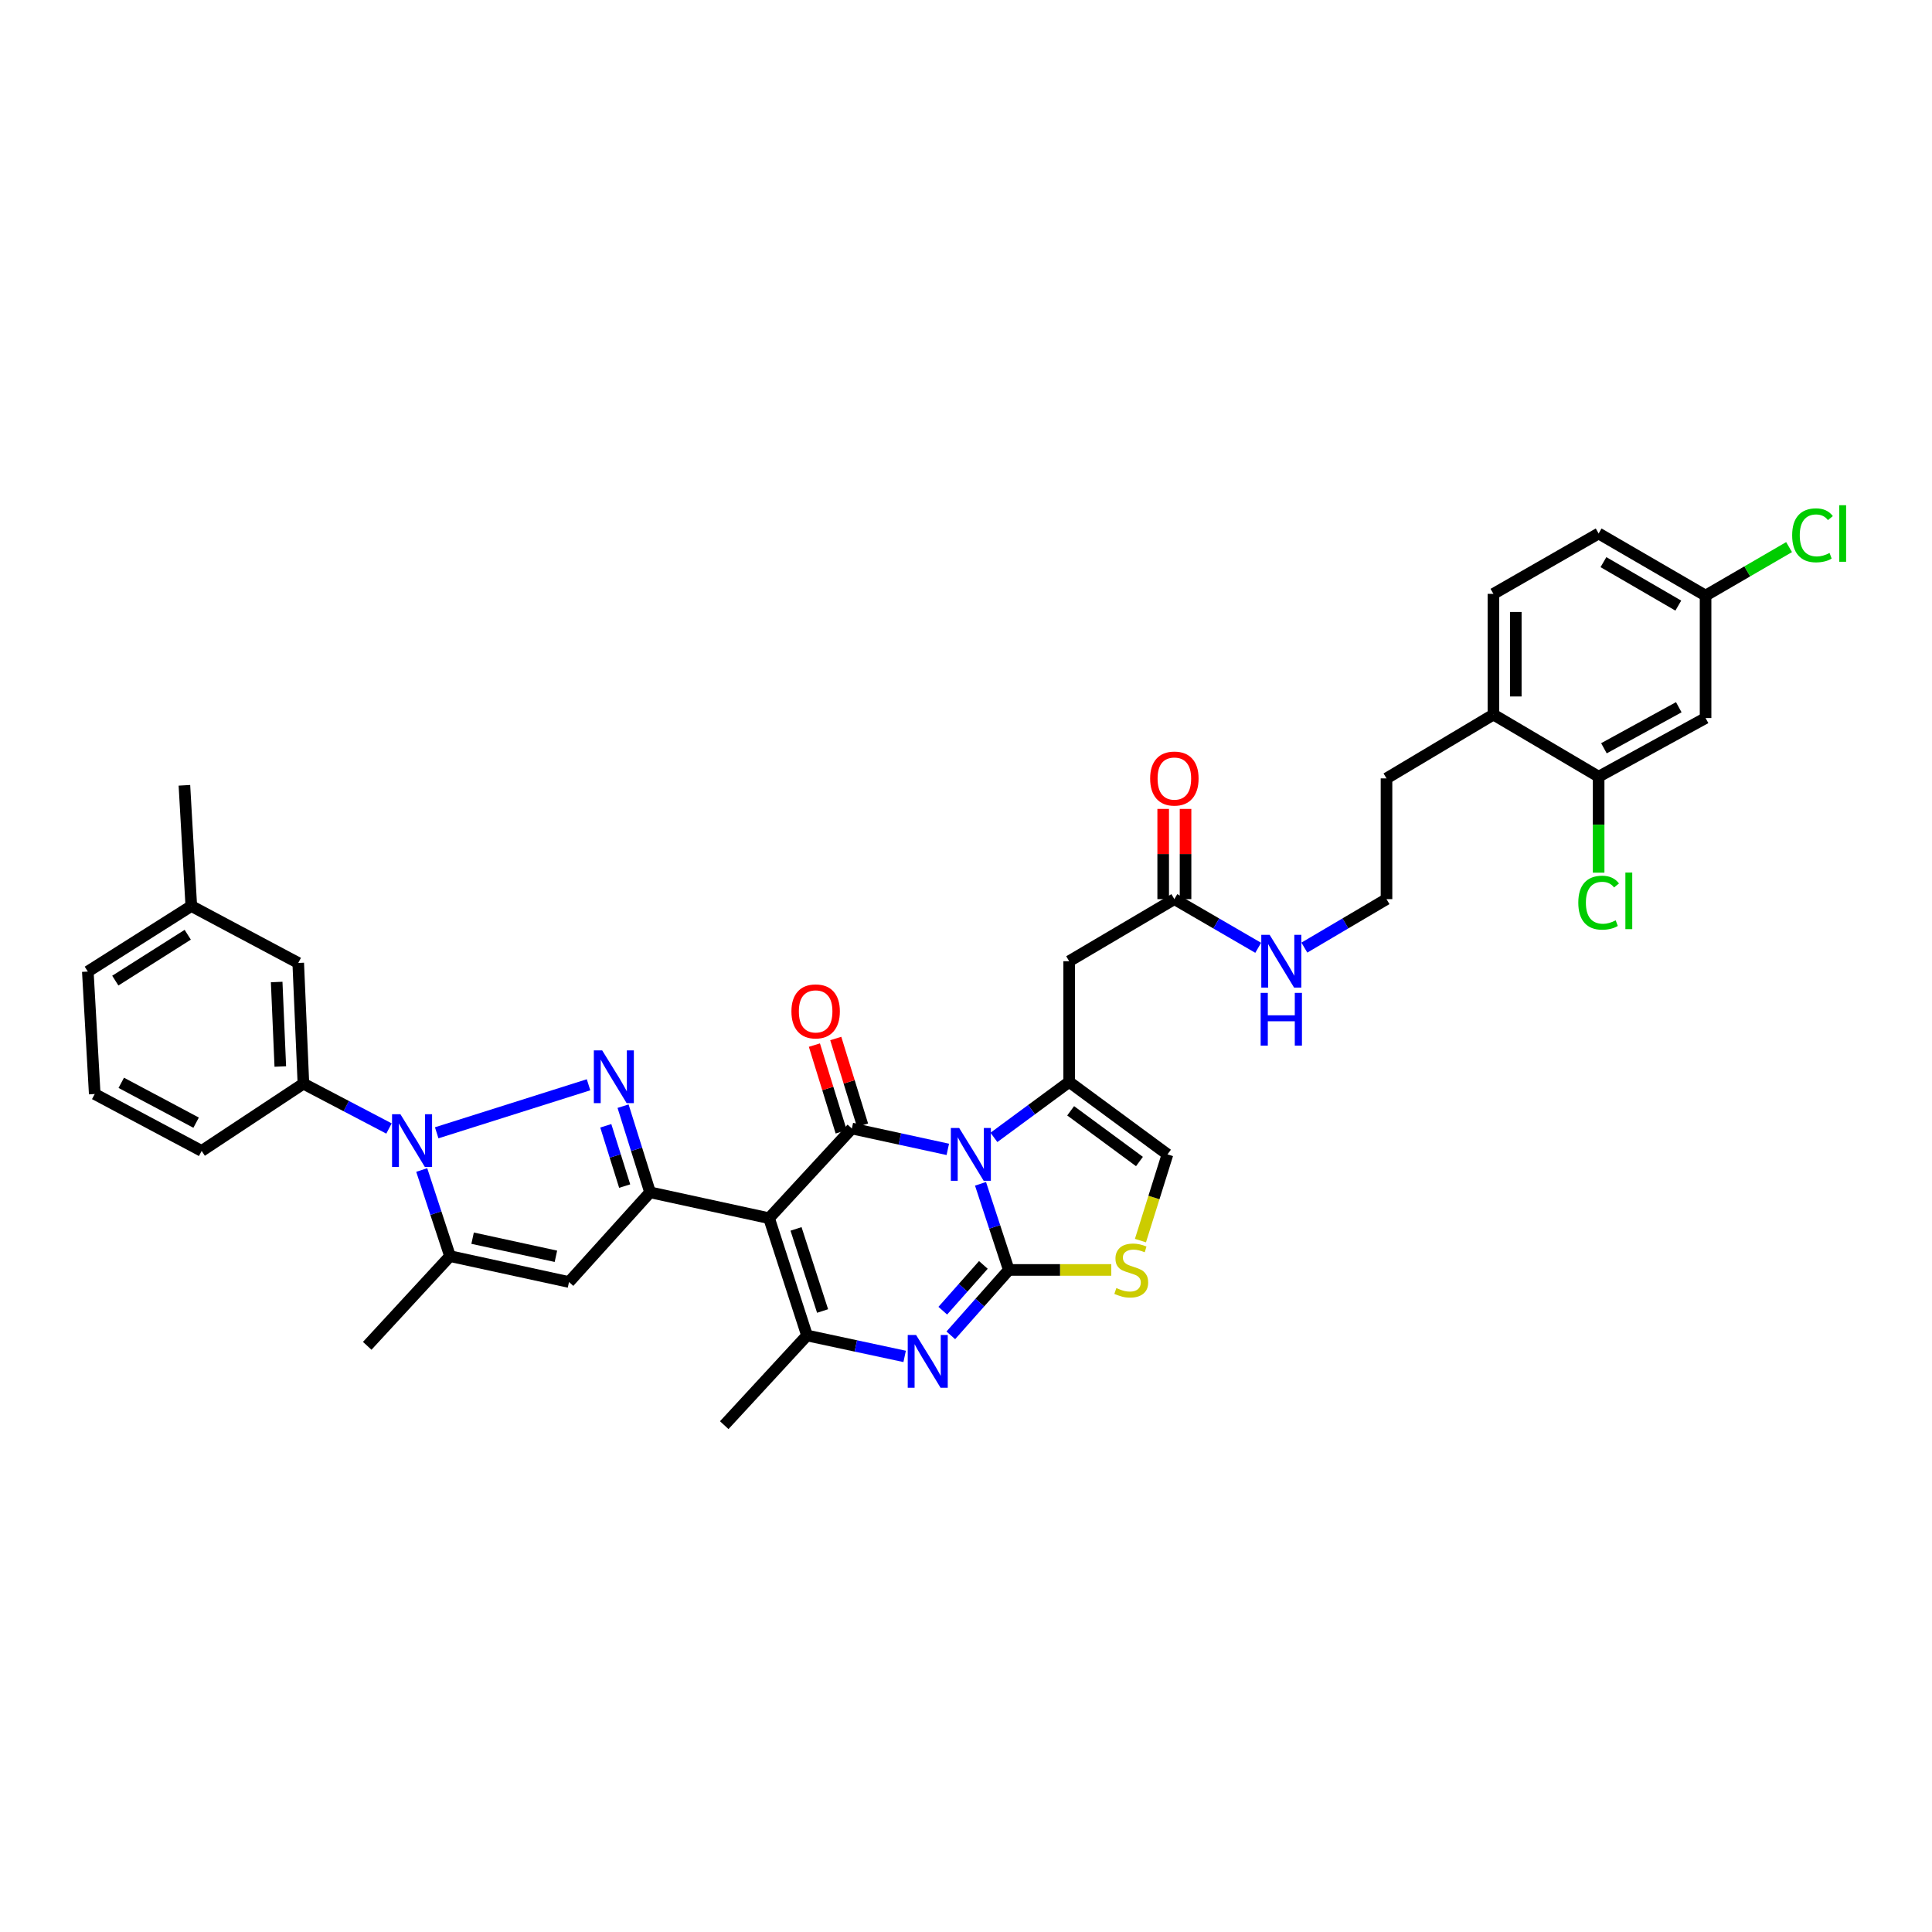 <?xml version='1.0' encoding='iso-8859-1'?>
<svg version='1.1' baseProfile='full'
              xmlns='http://www.w3.org/2000/svg'
                      xmlns:rdkit='http://www.rdkit.org/xml'
                      xmlns:xlink='http://www.w3.org/1999/xlink'
                  xml:space='preserve'
width='1000px' height='1000px' viewBox='0 0 1000 1000'>
<!-- END OF HEADER -->
<rect style='opacity:1.0;fill:#FFFFFF;stroke:none' width='1000' height='1000' x='0' y='0'> </rect>
<path class='bond-0' d='M 827.452,402.004 L 882.802,371.656' style='fill:none;fill-rule:evenodd;stroke:#000000;stroke-width:6px;stroke-linecap:butt;stroke-linejoin:miter;stroke-opacity:1' />
<path class='bond-0' d='M 830.192,387.306 L 868.936,366.062' style='fill:none;fill-rule:evenodd;stroke:#000000;stroke-width:6px;stroke-linecap:butt;stroke-linejoin:miter;stroke-opacity:1' />
<path class='bond-1' d='M 827.452,402.004 L 772.997,369.868' style='fill:none;fill-rule:evenodd;stroke:#000000;stroke-width:6px;stroke-linecap:butt;stroke-linejoin:miter;stroke-opacity:1' />
<path class='bond-2' d='M 827.452,402.004 L 827.452,426.851' style='fill:none;fill-rule:evenodd;stroke:#000000;stroke-width:6px;stroke-linecap:butt;stroke-linejoin:miter;stroke-opacity:1' />
<path class='bond-2' d='M 827.452,426.851 L 827.452,451.697' style='fill:none;fill-rule:evenodd;stroke:#00CC00;stroke-width:6px;stroke-linecap:butt;stroke-linejoin:miter;stroke-opacity:1' />
<path class='bond-3' d='M 607.849,465.389 L 629.546,477.986' style='fill:none;fill-rule:evenodd;stroke:#000000;stroke-width:6px;stroke-linecap:butt;stroke-linejoin:miter;stroke-opacity:1' />
<path class='bond-3' d='M 629.546,477.986 L 651.242,490.583' style='fill:none;fill-rule:evenodd;stroke:#0000FF;stroke-width:6px;stroke-linecap:butt;stroke-linejoin:miter;stroke-opacity:1' />
<path class='bond-4' d='M 613.635,465.389 L 613.635,442.041' style='fill:none;fill-rule:evenodd;stroke:#000000;stroke-width:6px;stroke-linecap:butt;stroke-linejoin:miter;stroke-opacity:1' />
<path class='bond-4' d='M 613.635,442.041 L 613.635,418.693' style='fill:none;fill-rule:evenodd;stroke:#FF0000;stroke-width:6px;stroke-linecap:butt;stroke-linejoin:miter;stroke-opacity:1' />
<path class='bond-4' d='M 602.064,465.389 L 602.064,442.041' style='fill:none;fill-rule:evenodd;stroke:#000000;stroke-width:6px;stroke-linecap:butt;stroke-linejoin:miter;stroke-opacity:1' />
<path class='bond-4' d='M 602.064,442.041 L 602.064,418.693' style='fill:none;fill-rule:evenodd;stroke:#FF0000;stroke-width:6px;stroke-linecap:butt;stroke-linejoin:miter;stroke-opacity:1' />
<path class='bond-5' d='M 607.849,465.389 L 553.4,497.525' style='fill:none;fill-rule:evenodd;stroke:#000000;stroke-width:6px;stroke-linecap:butt;stroke-linejoin:miter;stroke-opacity:1' />
<path class='bond-6' d='M 675.136,490.481 L 696.395,477.935' style='fill:none;fill-rule:evenodd;stroke:#0000FF;stroke-width:6px;stroke-linecap:butt;stroke-linejoin:miter;stroke-opacity:1' />
<path class='bond-6' d='M 696.395,477.935 L 717.654,465.389' style='fill:none;fill-rule:evenodd;stroke:#000000;stroke-width:6px;stroke-linecap:butt;stroke-linejoin:miter;stroke-opacity:1' />
<path class='bond-7' d='M 882.802,371.656 L 882.802,308.277' style='fill:none;fill-rule:evenodd;stroke:#000000;stroke-width:6px;stroke-linecap:butt;stroke-linejoin:miter;stroke-opacity:1' />
<path class='bond-8' d='M 553.4,560.01 L 533.925,574.361' style='fill:none;fill-rule:evenodd;stroke:#000000;stroke-width:6px;stroke-linecap:butt;stroke-linejoin:miter;stroke-opacity:1' />
<path class='bond-8' d='M 533.925,574.361 L 514.449,588.712' style='fill:none;fill-rule:evenodd;stroke:#0000FF;stroke-width:6px;stroke-linecap:butt;stroke-linejoin:miter;stroke-opacity:1' />
<path class='bond-9' d='M 553.4,560.01 L 604.282,597.507' style='fill:none;fill-rule:evenodd;stroke:#000000;stroke-width:6px;stroke-linecap:butt;stroke-linejoin:miter;stroke-opacity:1' />
<path class='bond-9' d='M 554.168,574.949 L 589.785,601.198' style='fill:none;fill-rule:evenodd;stroke:#000000;stroke-width:6px;stroke-linecap:butt;stroke-linejoin:miter;stroke-opacity:1' />
<path class='bond-10' d='M 553.4,560.01 L 553.4,497.525' style='fill:none;fill-rule:evenodd;stroke:#000000;stroke-width:6px;stroke-linecap:butt;stroke-linejoin:miter;stroke-opacity:1' />
<path class='bond-11' d='M 575.196,657.318 L 548.674,657.318' style='fill:none;fill-rule:evenodd;stroke:#CCCC00;stroke-width:6px;stroke-linecap:butt;stroke-linejoin:miter;stroke-opacity:1' />
<path class='bond-11' d='M 548.674,657.318 L 522.151,657.318' style='fill:none;fill-rule:evenodd;stroke:#000000;stroke-width:6px;stroke-linecap:butt;stroke-linejoin:miter;stroke-opacity:1' />
<path class='bond-12' d='M 590.295,642.135 L 597.288,619.821' style='fill:none;fill-rule:evenodd;stroke:#CCCC00;stroke-width:6px;stroke-linecap:butt;stroke-linejoin:miter;stroke-opacity:1' />
<path class='bond-12' d='M 597.288,619.821 L 604.282,597.507' style='fill:none;fill-rule:evenodd;stroke:#000000;stroke-width:6px;stroke-linecap:butt;stroke-linejoin:miter;stroke-opacity:1' />
<path class='bond-13' d='M 522.151,657.318 L 514.832,635.026' style='fill:none;fill-rule:evenodd;stroke:#000000;stroke-width:6px;stroke-linecap:butt;stroke-linejoin:miter;stroke-opacity:1' />
<path class='bond-13' d='M 514.832,635.026 L 507.513,612.735' style='fill:none;fill-rule:evenodd;stroke:#0000FF;stroke-width:6px;stroke-linecap:butt;stroke-linejoin:miter;stroke-opacity:1' />
<path class='bond-14' d='M 522.151,657.318 L 507.144,674.243' style='fill:none;fill-rule:evenodd;stroke:#000000;stroke-width:6px;stroke-linecap:butt;stroke-linejoin:miter;stroke-opacity:1' />
<path class='bond-14' d='M 507.144,674.243 L 492.136,691.169' style='fill:none;fill-rule:evenodd;stroke:#0000FF;stroke-width:6px;stroke-linecap:butt;stroke-linejoin:miter;stroke-opacity:1' />
<path class='bond-14' d='M 508.991,654.718 L 498.486,666.566' style='fill:none;fill-rule:evenodd;stroke:#000000;stroke-width:6px;stroke-linecap:butt;stroke-linejoin:miter;stroke-opacity:1' />
<path class='bond-14' d='M 498.486,666.566 L 487.981,678.414' style='fill:none;fill-rule:evenodd;stroke:#0000FF;stroke-width:6px;stroke-linecap:butt;stroke-linejoin:miter;stroke-opacity:1' />
<path class='bond-15' d='M 490.58,594.913 L 465.751,589.515' style='fill:none;fill-rule:evenodd;stroke:#0000FF;stroke-width:6px;stroke-linecap:butt;stroke-linejoin:miter;stroke-opacity:1' />
<path class='bond-15' d='M 465.751,589.515 L 440.921,584.117' style='fill:none;fill-rule:evenodd;stroke:#000000;stroke-width:6px;stroke-linecap:butt;stroke-linejoin:miter;stroke-opacity:1' />
<path class='bond-16' d='M 440.921,584.117 L 398.069,630.537' style='fill:none;fill-rule:evenodd;stroke:#000000;stroke-width:6px;stroke-linecap:butt;stroke-linejoin:miter;stroke-opacity:1' />
<path class='bond-17' d='M 446.449,582.41 L 439.519,559.968' style='fill:none;fill-rule:evenodd;stroke:#000000;stroke-width:6px;stroke-linecap:butt;stroke-linejoin:miter;stroke-opacity:1' />
<path class='bond-17' d='M 439.519,559.968 L 432.589,537.526' style='fill:none;fill-rule:evenodd;stroke:#FF0000;stroke-width:6px;stroke-linecap:butt;stroke-linejoin:miter;stroke-opacity:1' />
<path class='bond-17' d='M 435.393,585.824 L 428.463,563.382' style='fill:none;fill-rule:evenodd;stroke:#000000;stroke-width:6px;stroke-linecap:butt;stroke-linejoin:miter;stroke-opacity:1' />
<path class='bond-17' d='M 428.463,563.382 L 421.533,540.941' style='fill:none;fill-rule:evenodd;stroke:#FF0000;stroke-width:6px;stroke-linecap:butt;stroke-linejoin:miter;stroke-opacity:1' />
<path class='bond-18' d='M 398.069,630.537 L 417.708,691.241' style='fill:none;fill-rule:evenodd;stroke:#000000;stroke-width:6px;stroke-linecap:butt;stroke-linejoin:miter;stroke-opacity:1' />
<path class='bond-18' d='M 412.024,636.08 L 425.772,678.573' style='fill:none;fill-rule:evenodd;stroke:#000000;stroke-width:6px;stroke-linecap:butt;stroke-linejoin:miter;stroke-opacity:1' />
<path class='bond-19' d='M 398.069,630.537 L 336.471,617.146' style='fill:none;fill-rule:evenodd;stroke:#000000;stroke-width:6px;stroke-linecap:butt;stroke-linejoin:miter;stroke-opacity:1' />
<path class='bond-20' d='M 417.708,691.241 L 442.977,696.655' style='fill:none;fill-rule:evenodd;stroke:#000000;stroke-width:6px;stroke-linecap:butt;stroke-linejoin:miter;stroke-opacity:1' />
<path class='bond-20' d='M 442.977,696.655 L 468.245,702.07' style='fill:none;fill-rule:evenodd;stroke:#0000FF;stroke-width:6px;stroke-linecap:butt;stroke-linejoin:miter;stroke-opacity:1' />
<path class='bond-21' d='M 417.708,691.241 L 374.862,737.661' style='fill:none;fill-rule:evenodd;stroke:#000000;stroke-width:6px;stroke-linecap:butt;stroke-linejoin:miter;stroke-opacity:1' />
<path class='bond-22' d='M 336.471,617.146 L 329.484,594.851' style='fill:none;fill-rule:evenodd;stroke:#000000;stroke-width:6px;stroke-linecap:butt;stroke-linejoin:miter;stroke-opacity:1' />
<path class='bond-22' d='M 329.484,594.851 L 322.497,572.557' style='fill:none;fill-rule:evenodd;stroke:#0000FF;stroke-width:6px;stroke-linecap:butt;stroke-linejoin:miter;stroke-opacity:1' />
<path class='bond-22' d='M 323.334,613.918 L 318.442,598.312' style='fill:none;fill-rule:evenodd;stroke:#000000;stroke-width:6px;stroke-linecap:butt;stroke-linejoin:miter;stroke-opacity:1' />
<path class='bond-22' d='M 318.442,598.312 L 313.551,582.706' style='fill:none;fill-rule:evenodd;stroke:#0000FF;stroke-width:6px;stroke-linecap:butt;stroke-linejoin:miter;stroke-opacity:1' />
<path class='bond-23' d='M 336.471,617.146 L 294.519,663.566' style='fill:none;fill-rule:evenodd;stroke:#000000;stroke-width:6px;stroke-linecap:butt;stroke-linejoin:miter;stroke-opacity:1' />
<path class='bond-24' d='M 304.631,561.477 L 226.034,586.333' style='fill:none;fill-rule:evenodd;stroke:#0000FF;stroke-width:6px;stroke-linecap:butt;stroke-linejoin:miter;stroke-opacity:1' />
<path class='bond-25' d='M 294.519,663.566 L 232.922,650.176' style='fill:none;fill-rule:evenodd;stroke:#000000;stroke-width:6px;stroke-linecap:butt;stroke-linejoin:miter;stroke-opacity:1' />
<path class='bond-25' d='M 287.738,650.25 L 244.619,640.877' style='fill:none;fill-rule:evenodd;stroke:#000000;stroke-width:6px;stroke-linecap:butt;stroke-linejoin:miter;stroke-opacity:1' />
<path class='bond-26' d='M 232.922,650.176 L 190.076,696.596' style='fill:none;fill-rule:evenodd;stroke:#000000;stroke-width:6px;stroke-linecap:butt;stroke-linejoin:miter;stroke-opacity:1' />
<path class='bond-27' d='M 232.922,650.176 L 225.602,627.884' style='fill:none;fill-rule:evenodd;stroke:#000000;stroke-width:6px;stroke-linecap:butt;stroke-linejoin:miter;stroke-opacity:1' />
<path class='bond-27' d='M 225.602,627.884 L 218.283,605.593' style='fill:none;fill-rule:evenodd;stroke:#0000FF;stroke-width:6px;stroke-linecap:butt;stroke-linejoin:miter;stroke-opacity:1' />
<path class='bond-28' d='M 201.339,584.108 L 179.193,572.506' style='fill:none;fill-rule:evenodd;stroke:#0000FF;stroke-width:6px;stroke-linecap:butt;stroke-linejoin:miter;stroke-opacity:1' />
<path class='bond-28' d='M 179.193,572.506 L 157.046,560.903' style='fill:none;fill-rule:evenodd;stroke:#000000;stroke-width:6px;stroke-linecap:butt;stroke-linejoin:miter;stroke-opacity:1' />
<path class='bond-29' d='M 157.046,560.903 L 154.366,498.419' style='fill:none;fill-rule:evenodd;stroke:#000000;stroke-width:6px;stroke-linecap:butt;stroke-linejoin:miter;stroke-opacity:1' />
<path class='bond-29' d='M 145.084,552.027 L 143.207,508.287' style='fill:none;fill-rule:evenodd;stroke:#000000;stroke-width:6px;stroke-linecap:butt;stroke-linejoin:miter;stroke-opacity:1' />
<path class='bond-30' d='M 157.046,560.903 L 104.378,595.72' style='fill:none;fill-rule:evenodd;stroke:#000000;stroke-width:6px;stroke-linecap:butt;stroke-linejoin:miter;stroke-opacity:1' />
<path class='bond-31' d='M 154.366,498.419 L 99.017,468.957' style='fill:none;fill-rule:evenodd;stroke:#000000;stroke-width:6px;stroke-linecap:butt;stroke-linejoin:miter;stroke-opacity:1' />
<path class='bond-32' d='M 99.017,468.957 L 45.455,502.88' style='fill:none;fill-rule:evenodd;stroke:#000000;stroke-width:6px;stroke-linecap:butt;stroke-linejoin:miter;stroke-opacity:1' />
<path class='bond-32' d='M 97.174,483.821 L 59.68,507.567' style='fill:none;fill-rule:evenodd;stroke:#000000;stroke-width:6px;stroke-linecap:butt;stroke-linejoin:miter;stroke-opacity:1' />
<path class='bond-33' d='M 99.017,468.957 L 95.449,406.472' style='fill:none;fill-rule:evenodd;stroke:#000000;stroke-width:6px;stroke-linecap:butt;stroke-linejoin:miter;stroke-opacity:1' />
<path class='bond-34' d='M 45.455,502.88 L 49.029,566.265' style='fill:none;fill-rule:evenodd;stroke:#000000;stroke-width:6px;stroke-linecap:butt;stroke-linejoin:miter;stroke-opacity:1' />
<path class='bond-35' d='M 49.029,566.265 L 104.378,595.72' style='fill:none;fill-rule:evenodd;stroke:#000000;stroke-width:6px;stroke-linecap:butt;stroke-linejoin:miter;stroke-opacity:1' />
<path class='bond-35' d='M 62.767,560.468 L 101.512,581.087' style='fill:none;fill-rule:evenodd;stroke:#000000;stroke-width:6px;stroke-linecap:butt;stroke-linejoin:miter;stroke-opacity:1' />
<path class='bond-36' d='M 772.997,369.868 L 772.997,307.384' style='fill:none;fill-rule:evenodd;stroke:#000000;stroke-width:6px;stroke-linecap:butt;stroke-linejoin:miter;stroke-opacity:1' />
<path class='bond-36' d='M 784.568,360.496 L 784.568,316.756' style='fill:none;fill-rule:evenodd;stroke:#000000;stroke-width:6px;stroke-linecap:butt;stroke-linejoin:miter;stroke-opacity:1' />
<path class='bond-37' d='M 772.997,369.868 L 717.654,402.898' style='fill:none;fill-rule:evenodd;stroke:#000000;stroke-width:6px;stroke-linecap:butt;stroke-linejoin:miter;stroke-opacity:1' />
<path class='bond-38' d='M 772.997,307.384 L 827.452,276.135' style='fill:none;fill-rule:evenodd;stroke:#000000;stroke-width:6px;stroke-linecap:butt;stroke-linejoin:miter;stroke-opacity:1' />
<path class='bond-39' d='M 882.802,308.277 L 904.411,295.728' style='fill:none;fill-rule:evenodd;stroke:#000000;stroke-width:6px;stroke-linecap:butt;stroke-linejoin:miter;stroke-opacity:1' />
<path class='bond-39' d='M 904.411,295.728 L 926.021,283.179' style='fill:none;fill-rule:evenodd;stroke:#00CC00;stroke-width:6px;stroke-linecap:butt;stroke-linejoin:miter;stroke-opacity:1' />
<path class='bond-40' d='M 882.802,308.277 L 827.452,276.135' style='fill:none;fill-rule:evenodd;stroke:#000000;stroke-width:6px;stroke-linecap:butt;stroke-linejoin:miter;stroke-opacity:1' />
<path class='bond-40' d='M 868.688,313.462 L 829.944,290.963' style='fill:none;fill-rule:evenodd;stroke:#000000;stroke-width:6px;stroke-linecap:butt;stroke-linejoin:miter;stroke-opacity:1' />
<path class='bond-41' d='M 717.654,402.898 L 717.654,465.389' style='fill:none;fill-rule:evenodd;stroke:#000000;stroke-width:6px;stroke-linecap:butt;stroke-linejoin:miter;stroke-opacity:1' />
<path  class='atom-2' d='M 657.162 483.871
L 666.111 498.335
Q 666.998 499.762, 668.425 502.346
Q 669.852 504.931, 669.929 505.085
L 669.929 483.871
L 673.555 483.871
L 673.555 511.179
L 669.813 511.179
L 660.209 495.365
Q 659.091 493.514, 657.895 491.392
Q 656.738 489.271, 656.391 488.615
L 656.391 511.179
L 652.842 511.179
L 652.842 483.871
L 657.162 483.871
' fill='#0000FF'/>
<path  class='atom-2' d='M 652.514 513.91
L 656.217 513.91
L 656.217 525.52
L 670.18 525.52
L 670.18 513.91
L 673.883 513.91
L 673.883 541.218
L 670.18 541.218
L 670.18 528.605
L 656.217 528.605
L 656.217 541.218
L 652.514 541.218
L 652.514 513.91
' fill='#0000FF'/>
<path  class='atom-3' d='M 595.314 402.975
Q 595.314 396.418, 598.554 392.754
Q 601.794 389.09, 607.849 389.09
Q 613.905 389.09, 617.145 392.754
Q 620.385 396.418, 620.385 402.975
Q 620.385 409.609, 617.106 413.389
Q 613.828 417.131, 607.849 417.131
Q 601.832 417.131, 598.554 413.389
Q 595.314 409.648, 595.314 402.975
M 607.849 414.045
Q 612.015 414.045, 614.252 411.268
Q 616.528 408.452, 616.528 402.975
Q 616.528 397.614, 614.252 394.914
Q 612.015 392.175, 607.849 392.175
Q 603.684 392.175, 601.408 394.875
Q 599.171 397.575, 599.171 402.975
Q 599.171 408.491, 601.408 411.268
Q 603.684 414.045, 607.849 414.045
' fill='#FF0000'/>
<path  class='atom-6' d='M 577.822 666.69
Q 578.131 666.806, 579.403 667.346
Q 580.676 667.886, 582.065 668.233
Q 583.492 668.542, 584.88 668.542
Q 587.465 668.542, 588.969 667.307
Q 590.473 666.035, 590.473 663.836
Q 590.473 662.332, 589.702 661.406
Q 588.969 660.48, 587.812 659.979
Q 586.655 659.478, 584.726 658.899
Q 582.296 658.166, 580.831 657.472
Q 579.403 656.778, 578.362 655.312
Q 577.359 653.846, 577.359 651.378
Q 577.359 647.945, 579.673 645.823
Q 582.026 643.702, 586.655 643.702
Q 589.818 643.702, 593.405 645.206
L 592.517 648.176
Q 589.239 646.826, 586.77 646.826
Q 584.109 646.826, 582.643 647.945
Q 581.178 649.025, 581.216 650.915
Q 581.216 652.381, 581.949 653.268
Q 582.72 654.155, 583.8 654.656
Q 584.919 655.158, 586.77 655.736
Q 589.239 656.508, 590.705 657.279
Q 592.17 658.05, 593.212 659.632
Q 594.292 661.175, 594.292 663.836
Q 594.292 667.616, 591.746 669.66
Q 589.239 671.666, 585.035 671.666
Q 582.605 671.666, 580.753 671.126
Q 578.941 670.625, 576.781 669.737
L 577.822 666.69
' fill='#CCCC00'/>
<path  class='atom-9' d='M 496.476 583.853
L 505.425 598.317
Q 506.312 599.744, 507.739 602.328
Q 509.166 604.913, 509.243 605.067
L 509.243 583.853
L 512.869 583.853
L 512.869 611.161
L 509.127 611.161
L 499.523 595.347
Q 498.405 593.496, 497.209 591.374
Q 496.052 589.253, 495.705 588.597
L 495.705 611.161
L 492.156 611.161
L 492.156 583.853
L 496.476 583.853
' fill='#0000FF'/>
<path  class='atom-13' d='M 474.163 690.977
L 483.111 705.441
Q 483.998 706.868, 485.426 709.453
Q 486.853 712.037, 486.93 712.191
L 486.93 690.977
L 490.555 690.977
L 490.555 718.285
L 486.814 718.285
L 477.21 702.471
Q 476.091 700.62, 474.896 698.498
Q 473.739 696.377, 473.391 695.721
L 473.391 718.285
L 469.843 718.285
L 469.843 690.977
L 474.163 690.977
' fill='#0000FF'/>
<path  class='atom-14' d='M 409.64 523.49
Q 409.64 516.933, 412.88 513.268
Q 416.12 509.604, 422.176 509.604
Q 428.231 509.604, 431.471 513.268
Q 434.711 516.933, 434.711 523.49
Q 434.711 530.124, 431.433 533.904
Q 428.154 537.645, 422.176 537.645
Q 416.159 537.645, 412.88 533.904
Q 409.64 530.162, 409.64 523.49
M 422.176 534.56
Q 426.341 534.56, 428.579 531.782
Q 430.854 528.967, 430.854 523.49
Q 430.854 518.128, 428.579 515.428
Q 426.341 512.69, 422.176 512.69
Q 418.01 512.69, 415.735 515.39
Q 413.497 518.09, 413.497 523.49
Q 413.497 529.005, 415.735 531.782
Q 418.01 534.56, 422.176 534.56
' fill='#FF0000'/>
<path  class='atom-18' d='M 311.69 543.682
L 320.638 558.146
Q 321.525 559.573, 322.952 562.157
Q 324.38 564.741, 324.457 564.895
L 324.457 543.682
L 328.082 543.682
L 328.082 570.99
L 324.341 570.99
L 314.737 555.176
Q 313.618 553.324, 312.423 551.203
Q 311.265 549.081, 310.918 548.426
L 310.918 570.99
L 307.37 570.99
L 307.37 543.682
L 311.69 543.682
' fill='#0000FF'/>
<path  class='atom-22' d='M 207.246 576.711
L 216.195 591.175
Q 217.082 592.602, 218.509 595.186
Q 219.936 597.771, 220.013 597.925
L 220.013 576.711
L 223.639 576.711
L 223.639 604.019
L 219.898 604.019
L 210.293 588.205
Q 209.175 586.354, 207.979 584.232
Q 206.822 582.111, 206.475 581.455
L 206.475 604.019
L 202.926 604.019
L 202.926 576.711
L 207.246 576.711
' fill='#0000FF'/>
<path  class='atom-33' d='M 816.923 467.228
Q 816.923 460.439, 820.085 456.891
Q 823.287 453.304, 829.342 453.304
Q 834.974 453.304, 837.982 457.276
L 835.437 459.359
Q 833.238 456.466, 829.342 456.466
Q 825.215 456.466, 823.017 459.244
Q 820.857 461.982, 820.857 467.228
Q 820.857 472.628, 823.094 475.405
Q 825.37 478.182, 829.767 478.182
Q 832.775 478.182, 836.285 476.369
L 837.365 479.262
Q 835.938 480.187, 833.778 480.727
Q 831.618 481.267, 829.227 481.267
Q 823.287 481.267, 820.085 477.642
Q 816.923 474.016, 816.923 467.228
' fill='#00CC00'/>
<path  class='atom-33' d='M 841.299 451.645
L 844.848 451.645
L 844.848 480.92
L 841.299 480.92
L 841.299 451.645
' fill='#00CC00'/>
<path  class='atom-35' d='M 927.621 277.08
Q 927.621 270.291, 930.784 266.743
Q 933.985 263.156, 940.041 263.156
Q 945.672 263.156, 948.681 267.129
L 946.135 269.211
Q 943.936 266.319, 940.041 266.319
Q 935.914 266.319, 933.715 269.096
Q 931.555 271.834, 931.555 277.08
Q 931.555 282.48, 933.792 285.257
Q 936.068 288.034, 940.465 288.034
Q 943.473 288.034, 946.983 286.221
L 948.063 289.114
Q 946.636 290.04, 944.476 290.58
Q 942.316 291.12, 939.925 291.12
Q 933.985 291.12, 930.784 287.494
Q 927.621 283.868, 927.621 277.08
' fill='#00CC00'/>
<path  class='atom-35' d='M 951.998 261.497
L 955.546 261.497
L 955.546 290.773
L 951.998 290.773
L 951.998 261.497
' fill='#00CC00'/>
</svg>

